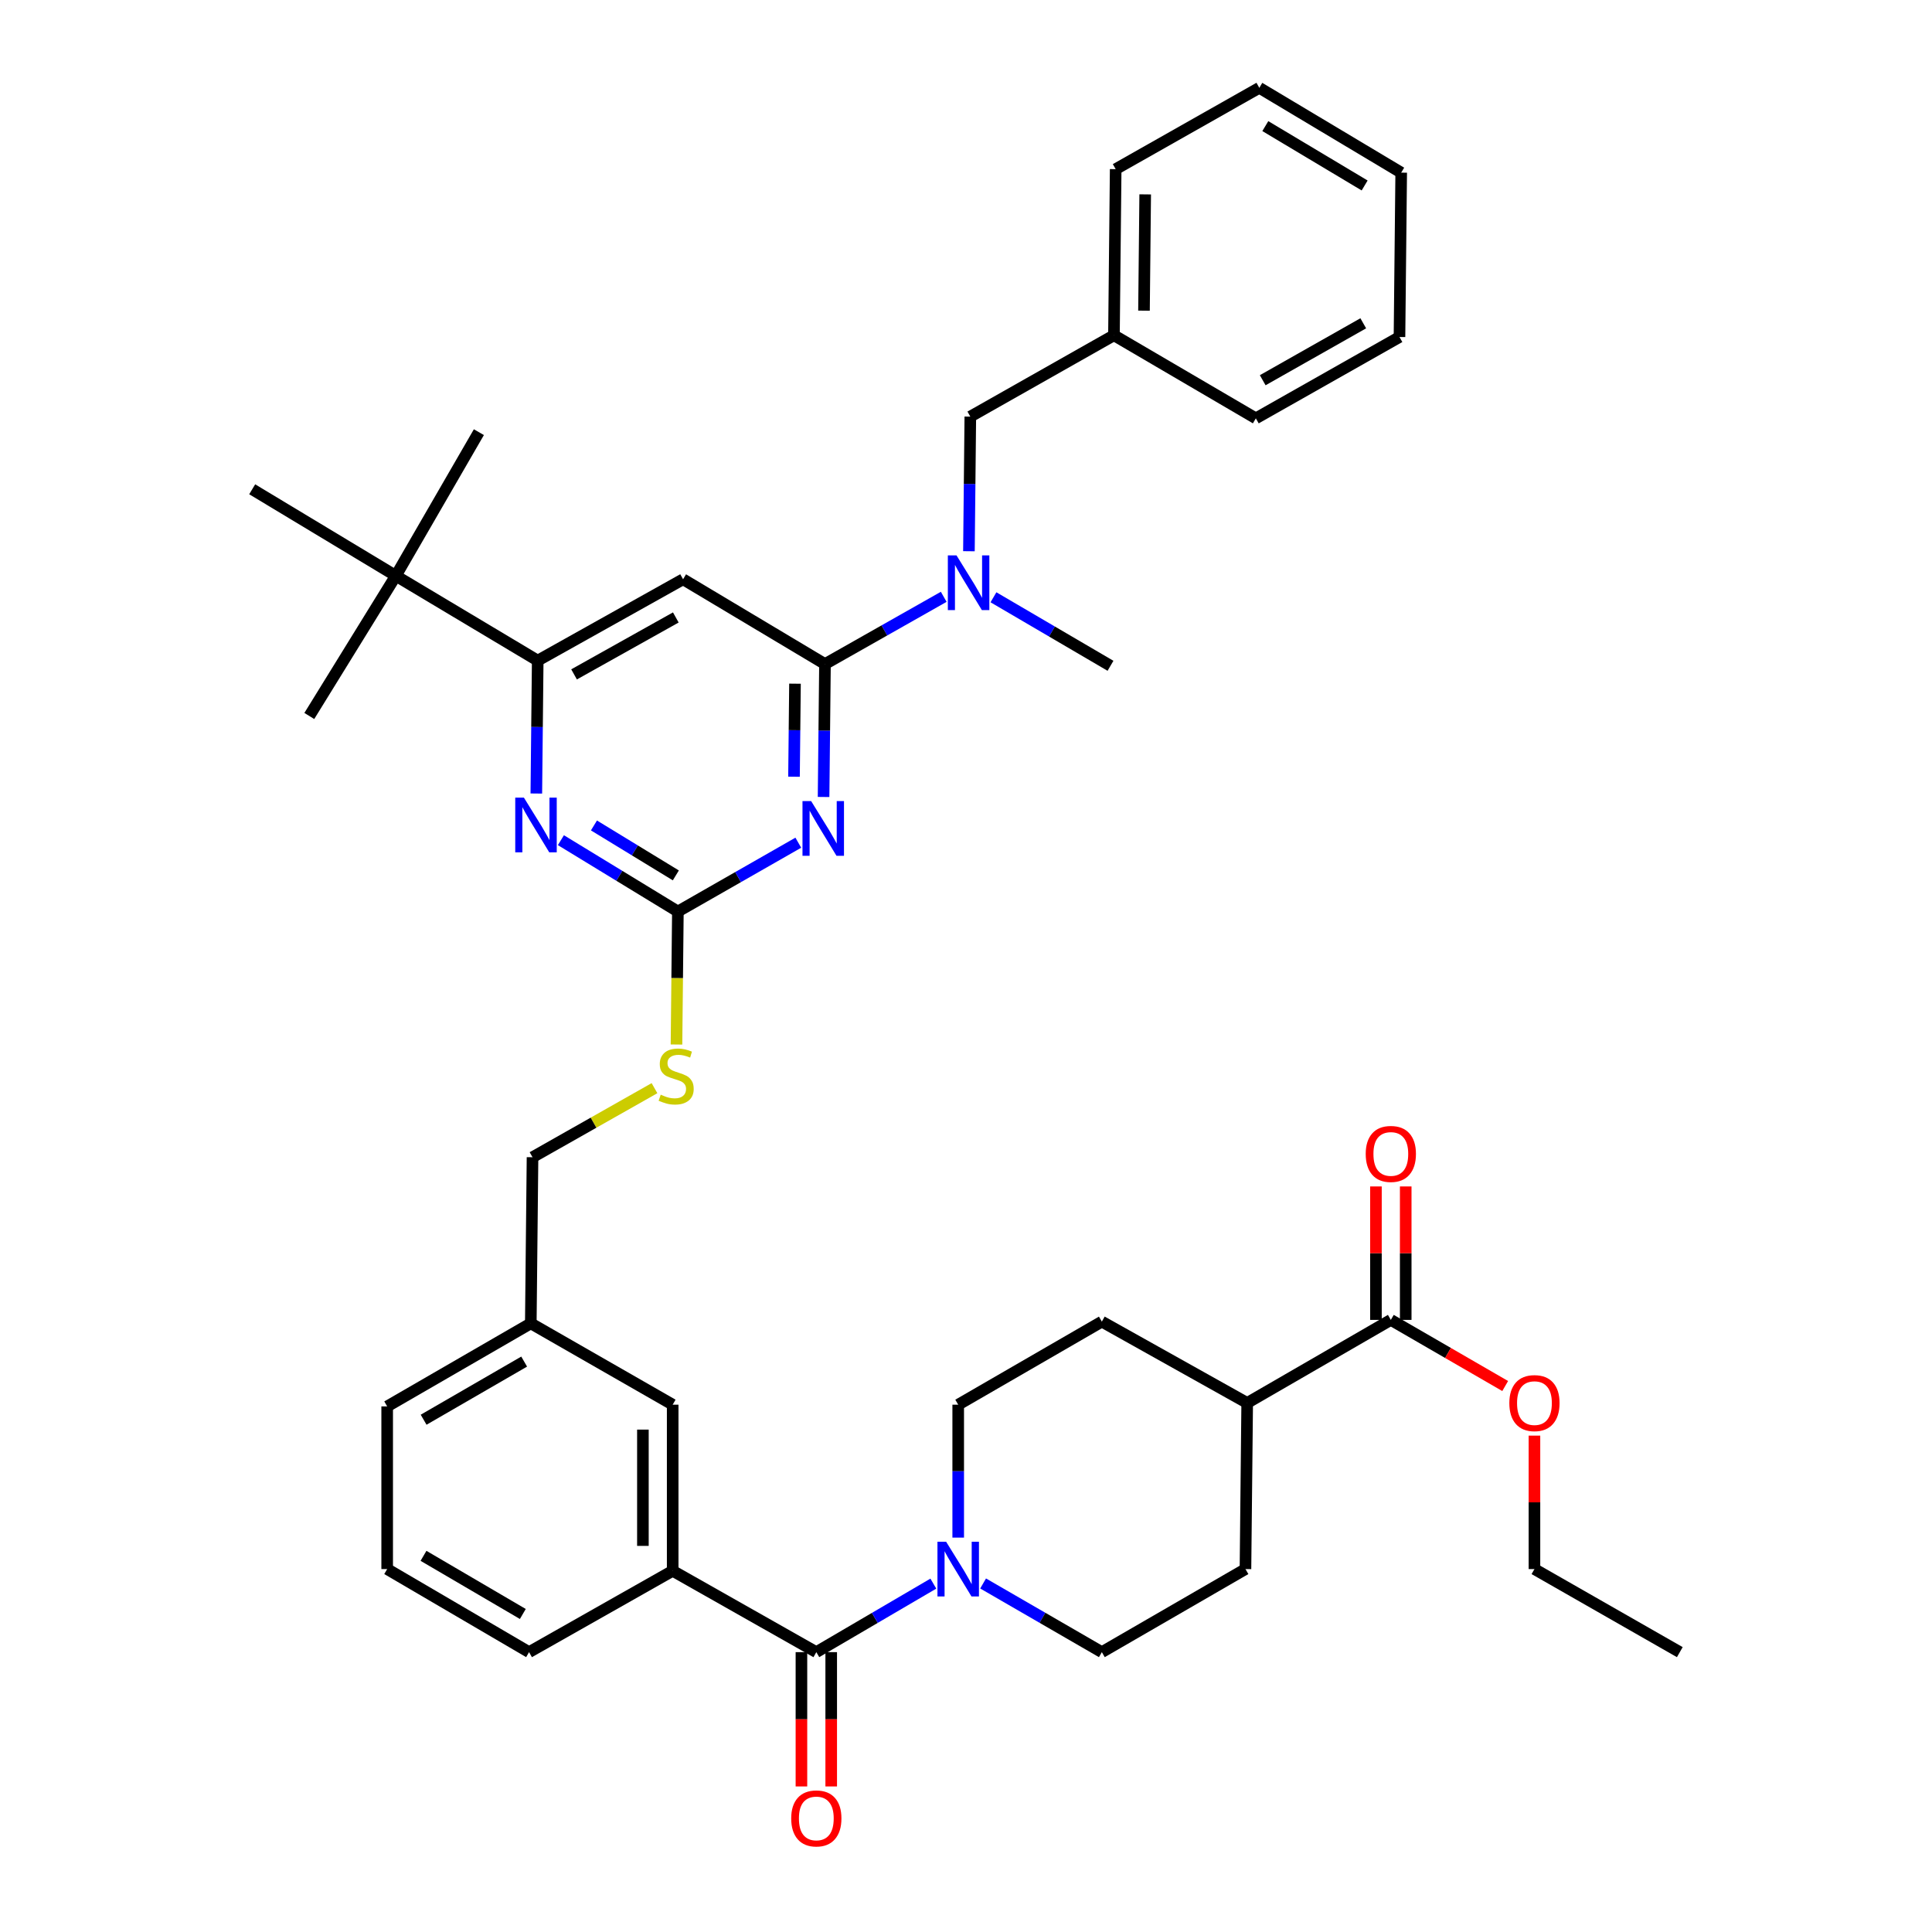 <?xml version='1.0' encoding='iso-8859-1'?>
<svg version='1.1' baseProfile='full'
              xmlns='http://www.w3.org/2000/svg'
                      xmlns:rdkit='http://www.rdkit.org/xml'
                      xmlns:xlink='http://www.w3.org/1999/xlink'
                  xml:space='preserve'
width='1000px' height='1000px' viewBox='0 0 1000 1000'>
<!-- END OF HEADER -->
<rect style='opacity:1.0;fill:#FFFFFF;stroke:none' width='1000' height='1000' x='0' y='0'> </rect>
<path class='bond-0' d='M 422.527,855.146 L 452.813,837.414' style='fill:none;fill-rule:evenodd;stroke:#000000;stroke-width:6px;stroke-linecap:butt;stroke-linejoin:miter;stroke-opacity:1' />
<path class='bond-0' d='M 452.813,837.414 L 483.099,819.682' style='fill:none;fill-rule:evenodd;stroke:#0000FF;stroke-width:6px;stroke-linecap:butt;stroke-linejoin:miter;stroke-opacity:1' />
<path class='bond-1' d='M 414.82,855.146 L 414.82,889.903' style='fill:none;fill-rule:evenodd;stroke:#000000;stroke-width:6px;stroke-linecap:butt;stroke-linejoin:miter;stroke-opacity:1' />
<path class='bond-1' d='M 414.82,889.903 L 414.82,924.661' style='fill:none;fill-rule:evenodd;stroke:#FF0000;stroke-width:6px;stroke-linecap:butt;stroke-linejoin:miter;stroke-opacity:1' />
<path class='bond-1' d='M 430.234,855.146 L 430.234,889.903' style='fill:none;fill-rule:evenodd;stroke:#000000;stroke-width:6px;stroke-linecap:butt;stroke-linejoin:miter;stroke-opacity:1' />
<path class='bond-1' d='M 430.234,889.903 L 430.234,924.661' style='fill:none;fill-rule:evenodd;stroke:#FF0000;stroke-width:6px;stroke-linecap:butt;stroke-linejoin:miter;stroke-opacity:1' />
<path class='bond-2' d='M 422.527,855.146 L 348.18,813.048' style='fill:none;fill-rule:evenodd;stroke:#000000;stroke-width:6px;stroke-linecap:butt;stroke-linejoin:miter;stroke-opacity:1' />
<path class='bond-3' d='M 508.854,819.602 L 539.584,837.374' style='fill:none;fill-rule:evenodd;stroke:#0000FF;stroke-width:6px;stroke-linecap:butt;stroke-linejoin:miter;stroke-opacity:1' />
<path class='bond-3' d='M 539.584,837.374 L 570.314,855.146' style='fill:none;fill-rule:evenodd;stroke:#000000;stroke-width:6px;stroke-linecap:butt;stroke-linejoin:miter;stroke-opacity:1' />
<path class='bond-4' d='M 495.967,795.862 L 495.967,761.463' style='fill:none;fill-rule:evenodd;stroke:#0000FF;stroke-width:6px;stroke-linecap:butt;stroke-linejoin:miter;stroke-opacity:1' />
<path class='bond-4' d='M 495.967,761.463 L 495.967,727.063' style='fill:none;fill-rule:evenodd;stroke:#000000;stroke-width:6px;stroke-linecap:butt;stroke-linejoin:miter;stroke-opacity:1' />
<path class='bond-5' d='M 727.597,683.176 L 727.597,648.639' style='fill:none;fill-rule:evenodd;stroke:#000000;stroke-width:6px;stroke-linecap:butt;stroke-linejoin:miter;stroke-opacity:1' />
<path class='bond-5' d='M 727.597,648.639 L 727.597,614.101' style='fill:none;fill-rule:evenodd;stroke:#FF0000;stroke-width:6px;stroke-linecap:butt;stroke-linejoin:miter;stroke-opacity:1' />
<path class='bond-5' d='M 712.183,683.176 L 712.183,648.639' style='fill:none;fill-rule:evenodd;stroke:#000000;stroke-width:6px;stroke-linecap:butt;stroke-linejoin:miter;stroke-opacity:1' />
<path class='bond-5' d='M 712.183,648.639 L 712.183,614.101' style='fill:none;fill-rule:evenodd;stroke:#FF0000;stroke-width:6px;stroke-linecap:butt;stroke-linejoin:miter;stroke-opacity:1' />
<path class='bond-6' d='M 719.89,683.176 L 645.543,726.164' style='fill:none;fill-rule:evenodd;stroke:#000000;stroke-width:6px;stroke-linecap:butt;stroke-linejoin:miter;stroke-opacity:1' />
<path class='bond-7' d='M 719.89,683.176 L 749.486,700.291' style='fill:none;fill-rule:evenodd;stroke:#000000;stroke-width:6px;stroke-linecap:butt;stroke-linejoin:miter;stroke-opacity:1' />
<path class='bond-7' d='M 749.486,700.291 L 779.082,717.405' style='fill:none;fill-rule:evenodd;stroke:#FF0000;stroke-width:6px;stroke-linecap:butt;stroke-linejoin:miter;stroke-opacity:1' />
<path class='bond-8' d='M 724.368,174.436 L 650.021,216.533' style='fill:none;fill-rule:evenodd;stroke:#000000;stroke-width:6px;stroke-linecap:butt;stroke-linejoin:miter;stroke-opacity:1' />
<path class='bond-8' d='M 705.622,167.337 L 653.579,196.806' style='fill:none;fill-rule:evenodd;stroke:#000000;stroke-width:6px;stroke-linecap:butt;stroke-linejoin:miter;stroke-opacity:1' />
<path class='bond-9' d='M 724.368,174.436 L 725.259,89.359' style='fill:none;fill-rule:evenodd;stroke:#000000;stroke-width:6px;stroke-linecap:butt;stroke-linejoin:miter;stroke-opacity:1' />
<path class='bond-10' d='M 501.513,285.309 L 501.874,250.472' style='fill:none;fill-rule:evenodd;stroke:#0000FF;stroke-width:6px;stroke-linecap:butt;stroke-linejoin:miter;stroke-opacity:1' />
<path class='bond-10' d='M 501.874,250.472 L 502.235,215.634' style='fill:none;fill-rule:evenodd;stroke:#000000;stroke-width:6px;stroke-linecap:butt;stroke-linejoin:miter;stroke-opacity:1' />
<path class='bond-11' d='M 488.469,308.91 L 457.737,326.313' style='fill:none;fill-rule:evenodd;stroke:#0000FF;stroke-width:6px;stroke-linecap:butt;stroke-linejoin:miter;stroke-opacity:1' />
<path class='bond-11' d='M 457.737,326.313 L 427.006,343.716' style='fill:none;fill-rule:evenodd;stroke:#000000;stroke-width:6px;stroke-linecap:butt;stroke-linejoin:miter;stroke-opacity:1' />
<path class='bond-12' d='M 514.212,309.152 L 544.502,326.883' style='fill:none;fill-rule:evenodd;stroke:#0000FF;stroke-width:6px;stroke-linecap:butt;stroke-linejoin:miter;stroke-opacity:1' />
<path class='bond-12' d='M 544.502,326.883 L 574.792,344.615' style='fill:none;fill-rule:evenodd;stroke:#000000;stroke-width:6px;stroke-linecap:butt;stroke-linejoin:miter;stroke-opacity:1' />
<path class='bond-13' d='M 725.259,89.359 L 651.82,45.455' style='fill:none;fill-rule:evenodd;stroke:#000000;stroke-width:6px;stroke-linecap:butt;stroke-linejoin:miter;stroke-opacity:1' />
<path class='bond-13' d='M 706.334,96.003 L 654.926,65.27' style='fill:none;fill-rule:evenodd;stroke:#000000;stroke-width:6px;stroke-linecap:butt;stroke-linejoin:miter;stroke-opacity:1' />
<path class='bond-14' d='M 350.149,540.637 L 350.509,506.217' style='fill:none;fill-rule:evenodd;stroke:#CCCC00;stroke-width:6px;stroke-linecap:butt;stroke-linejoin:miter;stroke-opacity:1' />
<path class='bond-14' d='M 350.509,506.217 L 350.869,471.798' style='fill:none;fill-rule:evenodd;stroke:#000000;stroke-width:6px;stroke-linecap:butt;stroke-linejoin:miter;stroke-opacity:1' />
<path class='bond-15' d='M 338.763,563.235 L 307.197,581.108' style='fill:none;fill-rule:evenodd;stroke:#CCCC00;stroke-width:6px;stroke-linecap:butt;stroke-linejoin:miter;stroke-opacity:1' />
<path class='bond-15' d='M 307.197,581.108 L 275.632,598.981' style='fill:none;fill-rule:evenodd;stroke:#000000;stroke-width:6px;stroke-linecap:butt;stroke-linejoin:miter;stroke-opacity:1' />
<path class='bond-16' d='M 353.558,299.829 L 278.32,341.926' style='fill:none;fill-rule:evenodd;stroke:#000000;stroke-width:6px;stroke-linecap:butt;stroke-linejoin:miter;stroke-opacity:1' />
<path class='bond-16' d='M 349.799,319.595 L 297.133,349.063' style='fill:none;fill-rule:evenodd;stroke:#000000;stroke-width:6px;stroke-linecap:butt;stroke-linejoin:miter;stroke-opacity:1' />
<path class='bond-17' d='M 353.558,299.829 L 427.006,343.716' style='fill:none;fill-rule:evenodd;stroke:#000000;stroke-width:6px;stroke-linecap:butt;stroke-linejoin:miter;stroke-opacity:1' />
<path class='bond-18' d='M 278.32,341.926 L 204.881,298.039' style='fill:none;fill-rule:evenodd;stroke:#000000;stroke-width:6px;stroke-linecap:butt;stroke-linejoin:miter;stroke-opacity:1' />
<path class='bond-19' d='M 278.32,341.926 L 277.96,376.326' style='fill:none;fill-rule:evenodd;stroke:#000000;stroke-width:6px;stroke-linecap:butt;stroke-linejoin:miter;stroke-opacity:1' />
<path class='bond-19' d='M 277.96,376.326 L 277.6,410.725' style='fill:none;fill-rule:evenodd;stroke:#0000FF;stroke-width:6px;stroke-linecap:butt;stroke-linejoin:miter;stroke-opacity:1' />
<path class='bond-20' d='M 290.32,434.873 L 320.595,453.336' style='fill:none;fill-rule:evenodd;stroke:#0000FF;stroke-width:6px;stroke-linecap:butt;stroke-linejoin:miter;stroke-opacity:1' />
<path class='bond-20' d='M 320.595,453.336 L 350.869,471.798' style='fill:none;fill-rule:evenodd;stroke:#000000;stroke-width:6px;stroke-linecap:butt;stroke-linejoin:miter;stroke-opacity:1' />
<path class='bond-20' d='M 307.428,427.252 L 328.62,440.176' style='fill:none;fill-rule:evenodd;stroke:#0000FF;stroke-width:6px;stroke-linecap:butt;stroke-linejoin:miter;stroke-opacity:1' />
<path class='bond-20' d='M 328.62,440.176 L 349.812,453.1' style='fill:none;fill-rule:evenodd;stroke:#000000;stroke-width:6px;stroke-linecap:butt;stroke-linejoin:miter;stroke-opacity:1' />
<path class='bond-21' d='M 350.869,471.798 L 382.035,453.988' style='fill:none;fill-rule:evenodd;stroke:#000000;stroke-width:6px;stroke-linecap:butt;stroke-linejoin:miter;stroke-opacity:1' />
<path class='bond-21' d='M 382.035,453.988 L 413.2,436.177' style='fill:none;fill-rule:evenodd;stroke:#0000FF;stroke-width:6px;stroke-linecap:butt;stroke-linejoin:miter;stroke-opacity:1' />
<path class='bond-22' d='M 426.279,412.514 L 426.642,378.115' style='fill:none;fill-rule:evenodd;stroke:#0000FF;stroke-width:6px;stroke-linecap:butt;stroke-linejoin:miter;stroke-opacity:1' />
<path class='bond-22' d='M 426.642,378.115 L 427.006,343.716' style='fill:none;fill-rule:evenodd;stroke:#000000;stroke-width:6px;stroke-linecap:butt;stroke-linejoin:miter;stroke-opacity:1' />
<path class='bond-22' d='M 410.975,402.032 L 411.229,377.952' style='fill:none;fill-rule:evenodd;stroke:#0000FF;stroke-width:6px;stroke-linecap:butt;stroke-linejoin:miter;stroke-opacity:1' />
<path class='bond-22' d='M 411.229,377.952 L 411.484,353.873' style='fill:none;fill-rule:evenodd;stroke:#000000;stroke-width:6px;stroke-linecap:butt;stroke-linejoin:miter;stroke-opacity:1' />
<path class='bond-23' d='M 274.741,684.966 L 200.402,727.954' style='fill:none;fill-rule:evenodd;stroke:#000000;stroke-width:6px;stroke-linecap:butt;stroke-linejoin:miter;stroke-opacity:1' />
<path class='bond-23' d='M 271.306,704.758 L 219.269,734.849' style='fill:none;fill-rule:evenodd;stroke:#000000;stroke-width:6px;stroke-linecap:butt;stroke-linejoin:miter;stroke-opacity:1' />
<path class='bond-24' d='M 274.741,684.966 L 348.18,727.063' style='fill:none;fill-rule:evenodd;stroke:#000000;stroke-width:6px;stroke-linecap:butt;stroke-linejoin:miter;stroke-opacity:1' />
<path class='bond-25' d='M 274.741,684.966 L 275.632,598.981' style='fill:none;fill-rule:evenodd;stroke:#000000;stroke-width:6px;stroke-linecap:butt;stroke-linejoin:miter;stroke-opacity:1' />
<path class='bond-26' d='M 200.402,727.954 L 200.402,812.149' style='fill:none;fill-rule:evenodd;stroke:#000000;stroke-width:6px;stroke-linecap:butt;stroke-linejoin:miter;stroke-opacity:1' />
<path class='bond-27' d='M 200.402,812.149 L 273.842,855.146' style='fill:none;fill-rule:evenodd;stroke:#000000;stroke-width:6px;stroke-linecap:butt;stroke-linejoin:miter;stroke-opacity:1' />
<path class='bond-27' d='M 219.206,805.296 L 270.614,835.394' style='fill:none;fill-rule:evenodd;stroke:#000000;stroke-width:6px;stroke-linecap:butt;stroke-linejoin:miter;stroke-opacity:1' />
<path class='bond-28' d='M 273.842,855.146 L 348.18,813.048' style='fill:none;fill-rule:evenodd;stroke:#000000;stroke-width:6px;stroke-linecap:butt;stroke-linejoin:miter;stroke-opacity:1' />
<path class='bond-29' d='M 204.881,298.039 L 130.534,253.253' style='fill:none;fill-rule:evenodd;stroke:#000000;stroke-width:6px;stroke-linecap:butt;stroke-linejoin:miter;stroke-opacity:1' />
<path class='bond-30' d='M 204.881,298.039 L 160.095,370.588' style='fill:none;fill-rule:evenodd;stroke:#000000;stroke-width:6px;stroke-linecap:butt;stroke-linejoin:miter;stroke-opacity:1' />
<path class='bond-31' d='M 204.881,298.039 L 247.869,223.692' style='fill:none;fill-rule:evenodd;stroke:#000000;stroke-width:6px;stroke-linecap:butt;stroke-linejoin:miter;stroke-opacity:1' />
<path class='bond-32' d='M 348.18,813.048 L 348.18,727.063' style='fill:none;fill-rule:evenodd;stroke:#000000;stroke-width:6px;stroke-linecap:butt;stroke-linejoin:miter;stroke-opacity:1' />
<path class='bond-32' d='M 332.766,800.15 L 332.766,739.961' style='fill:none;fill-rule:evenodd;stroke:#000000;stroke-width:6px;stroke-linecap:butt;stroke-linejoin:miter;stroke-opacity:1' />
<path class='bond-33' d='M 651.82,45.455 L 577.473,87.552' style='fill:none;fill-rule:evenodd;stroke:#000000;stroke-width:6px;stroke-linecap:butt;stroke-linejoin:miter;stroke-opacity:1' />
<path class='bond-34' d='M 577.473,87.552 L 576.582,173.537' style='fill:none;fill-rule:evenodd;stroke:#000000;stroke-width:6px;stroke-linecap:butt;stroke-linejoin:miter;stroke-opacity:1' />
<path class='bond-34' d='M 592.752,100.609 L 592.129,160.799' style='fill:none;fill-rule:evenodd;stroke:#000000;stroke-width:6px;stroke-linecap:butt;stroke-linejoin:miter;stroke-opacity:1' />
<path class='bond-35' d='M 576.582,173.537 L 650.021,216.533' style='fill:none;fill-rule:evenodd;stroke:#000000;stroke-width:6px;stroke-linecap:butt;stroke-linejoin:miter;stroke-opacity:1' />
<path class='bond-36' d='M 576.582,173.537 L 502.235,215.634' style='fill:none;fill-rule:evenodd;stroke:#000000;stroke-width:6px;stroke-linecap:butt;stroke-linejoin:miter;stroke-opacity:1' />
<path class='bond-37' d='M 645.543,726.164 L 570.314,684.067' style='fill:none;fill-rule:evenodd;stroke:#000000;stroke-width:6px;stroke-linecap:butt;stroke-linejoin:miter;stroke-opacity:1' />
<path class='bond-38' d='M 645.543,726.164 L 644.652,812.149' style='fill:none;fill-rule:evenodd;stroke:#000000;stroke-width:6px;stroke-linecap:butt;stroke-linejoin:miter;stroke-opacity:1' />
<path class='bond-39' d='M 794.228,743.074 L 794.228,777.611' style='fill:none;fill-rule:evenodd;stroke:#FF0000;stroke-width:6px;stroke-linecap:butt;stroke-linejoin:miter;stroke-opacity:1' />
<path class='bond-39' d='M 794.228,777.611 L 794.228,812.149' style='fill:none;fill-rule:evenodd;stroke:#000000;stroke-width:6px;stroke-linecap:butt;stroke-linejoin:miter;stroke-opacity:1' />
<path class='bond-40' d='M 495.967,727.063 L 570.314,684.067' style='fill:none;fill-rule:evenodd;stroke:#000000;stroke-width:6px;stroke-linecap:butt;stroke-linejoin:miter;stroke-opacity:1' />
<path class='bond-41' d='M 570.314,855.146 L 644.652,812.149' style='fill:none;fill-rule:evenodd;stroke:#000000;stroke-width:6px;stroke-linecap:butt;stroke-linejoin:miter;stroke-opacity:1' />
<path class='bond-42' d='M 794.228,812.149 L 869.466,855.146' style='fill:none;fill-rule:evenodd;stroke:#000000;stroke-width:6px;stroke-linecap:butt;stroke-linejoin:miter;stroke-opacity:1' />
<path  class='atom-1' d='M 489.707 797.989
L 498.987 812.989
Q 499.907 814.469, 501.387 817.149
Q 502.867 819.829, 502.947 819.989
L 502.947 797.989
L 506.707 797.989
L 506.707 826.309
L 502.827 826.309
L 492.867 809.909
Q 491.707 807.989, 490.467 805.789
Q 489.267 803.589, 488.907 802.909
L 488.907 826.309
L 485.227 826.309
L 485.227 797.989
L 489.707 797.989
' fill='#0000FF'/>
<path  class='atom-2' d='M 409.527 941.21
Q 409.527 934.41, 412.887 930.61
Q 416.247 926.81, 422.527 926.81
Q 428.807 926.81, 432.167 930.61
Q 435.527 934.41, 435.527 941.21
Q 435.527 948.09, 432.127 952.01
Q 428.727 955.89, 422.527 955.89
Q 416.287 955.89, 412.887 952.01
Q 409.527 948.13, 409.527 941.21
M 422.527 952.69
Q 426.847 952.69, 429.167 949.81
Q 431.527 946.89, 431.527 941.21
Q 431.527 935.65, 429.167 932.85
Q 426.847 930.01, 422.527 930.01
Q 418.207 930.01, 415.847 932.81
Q 413.527 935.61, 413.527 941.21
Q 413.527 946.93, 415.847 949.81
Q 418.207 952.69, 422.527 952.69
' fill='#FF0000'/>
<path  class='atom-4' d='M 706.89 597.272
Q 706.89 590.472, 710.25 586.672
Q 713.61 582.872, 719.89 582.872
Q 726.17 582.872, 729.53 586.672
Q 732.89 590.472, 732.89 597.272
Q 732.89 604.152, 729.49 608.072
Q 726.09 611.952, 719.89 611.952
Q 713.65 611.952, 710.25 608.072
Q 706.89 604.192, 706.89 597.272
M 719.89 608.752
Q 724.21 608.752, 726.53 605.872
Q 728.89 602.952, 728.89 597.272
Q 728.89 591.712, 726.53 588.912
Q 724.21 586.072, 719.89 586.072
Q 715.57 586.072, 713.21 588.872
Q 710.89 591.672, 710.89 597.272
Q 710.89 602.992, 713.21 605.872
Q 715.57 608.752, 719.89 608.752
' fill='#FF0000'/>
<path  class='atom-6' d='M 495.084 287.459
L 504.364 302.459
Q 505.284 303.939, 506.764 306.619
Q 508.244 309.299, 508.324 309.459
L 508.324 287.459
L 512.084 287.459
L 512.084 315.779
L 508.204 315.779
L 498.244 299.379
Q 497.084 297.459, 495.844 295.259
Q 494.644 293.059, 494.284 292.379
L 494.284 315.779
L 490.604 315.779
L 490.604 287.459
L 495.084 287.459
' fill='#0000FF'/>
<path  class='atom-8' d='M 341.979 566.604
Q 342.299 566.724, 343.619 567.284
Q 344.939 567.844, 346.379 568.204
Q 347.859 568.524, 349.299 568.524
Q 351.979 568.524, 353.539 567.244
Q 355.099 565.924, 355.099 563.644
Q 355.099 562.084, 354.299 561.124
Q 353.539 560.164, 352.339 559.644
Q 351.139 559.124, 349.139 558.524
Q 346.619 557.764, 345.099 557.044
Q 343.619 556.324, 342.539 554.804
Q 341.499 553.284, 341.499 550.724
Q 341.499 547.164, 343.899 544.964
Q 346.339 542.764, 351.139 542.764
Q 354.419 542.764, 358.139 544.324
L 357.219 547.404
Q 353.819 546.004, 351.259 546.004
Q 348.499 546.004, 346.979 547.164
Q 345.459 548.284, 345.499 550.244
Q 345.499 551.764, 346.259 552.684
Q 347.059 553.604, 348.179 554.124
Q 349.339 554.644, 351.259 555.244
Q 353.819 556.044, 355.339 556.844
Q 356.859 557.644, 357.939 559.284
Q 359.059 560.884, 359.059 563.644
Q 359.059 567.564, 356.419 569.684
Q 353.819 571.764, 349.459 571.764
Q 346.939 571.764, 345.019 571.204
Q 343.139 570.684, 340.899 569.764
L 341.979 566.604
' fill='#CCCC00'/>
<path  class='atom-11' d='M 271.17 412.852
L 280.45 427.852
Q 281.37 429.332, 282.85 432.012
Q 284.33 434.692, 284.41 434.852
L 284.41 412.852
L 288.17 412.852
L 288.17 441.172
L 284.29 441.172
L 274.33 424.772
Q 273.17 422.852, 271.93 420.652
Q 270.73 418.452, 270.37 417.772
L 270.37 441.172
L 266.69 441.172
L 266.69 412.852
L 271.17 412.852
' fill='#0000FF'/>
<path  class='atom-13' d='M 419.847 414.642
L 429.127 429.642
Q 430.047 431.122, 431.527 433.802
Q 433.007 436.482, 433.087 436.642
L 433.087 414.642
L 436.847 414.642
L 436.847 442.962
L 432.967 442.962
L 423.007 426.562
Q 421.847 424.642, 420.607 422.442
Q 419.407 420.242, 419.047 419.562
L 419.047 442.962
L 415.367 442.962
L 415.367 414.642
L 419.847 414.642
' fill='#0000FF'/>
<path  class='atom-33' d='M 781.228 726.244
Q 781.228 719.444, 784.588 715.644
Q 787.948 711.844, 794.228 711.844
Q 800.508 711.844, 803.868 715.644
Q 807.228 719.444, 807.228 726.244
Q 807.228 733.124, 803.828 737.044
Q 800.428 740.924, 794.228 740.924
Q 787.988 740.924, 784.588 737.044
Q 781.228 733.164, 781.228 726.244
M 794.228 737.724
Q 798.548 737.724, 800.868 734.844
Q 803.228 731.924, 803.228 726.244
Q 803.228 720.684, 800.868 717.884
Q 798.548 715.044, 794.228 715.044
Q 789.908 715.044, 787.548 717.844
Q 785.228 720.644, 785.228 726.244
Q 785.228 731.964, 787.548 734.844
Q 789.908 737.724, 794.228 737.724
' fill='#FF0000'/>
</svg>
